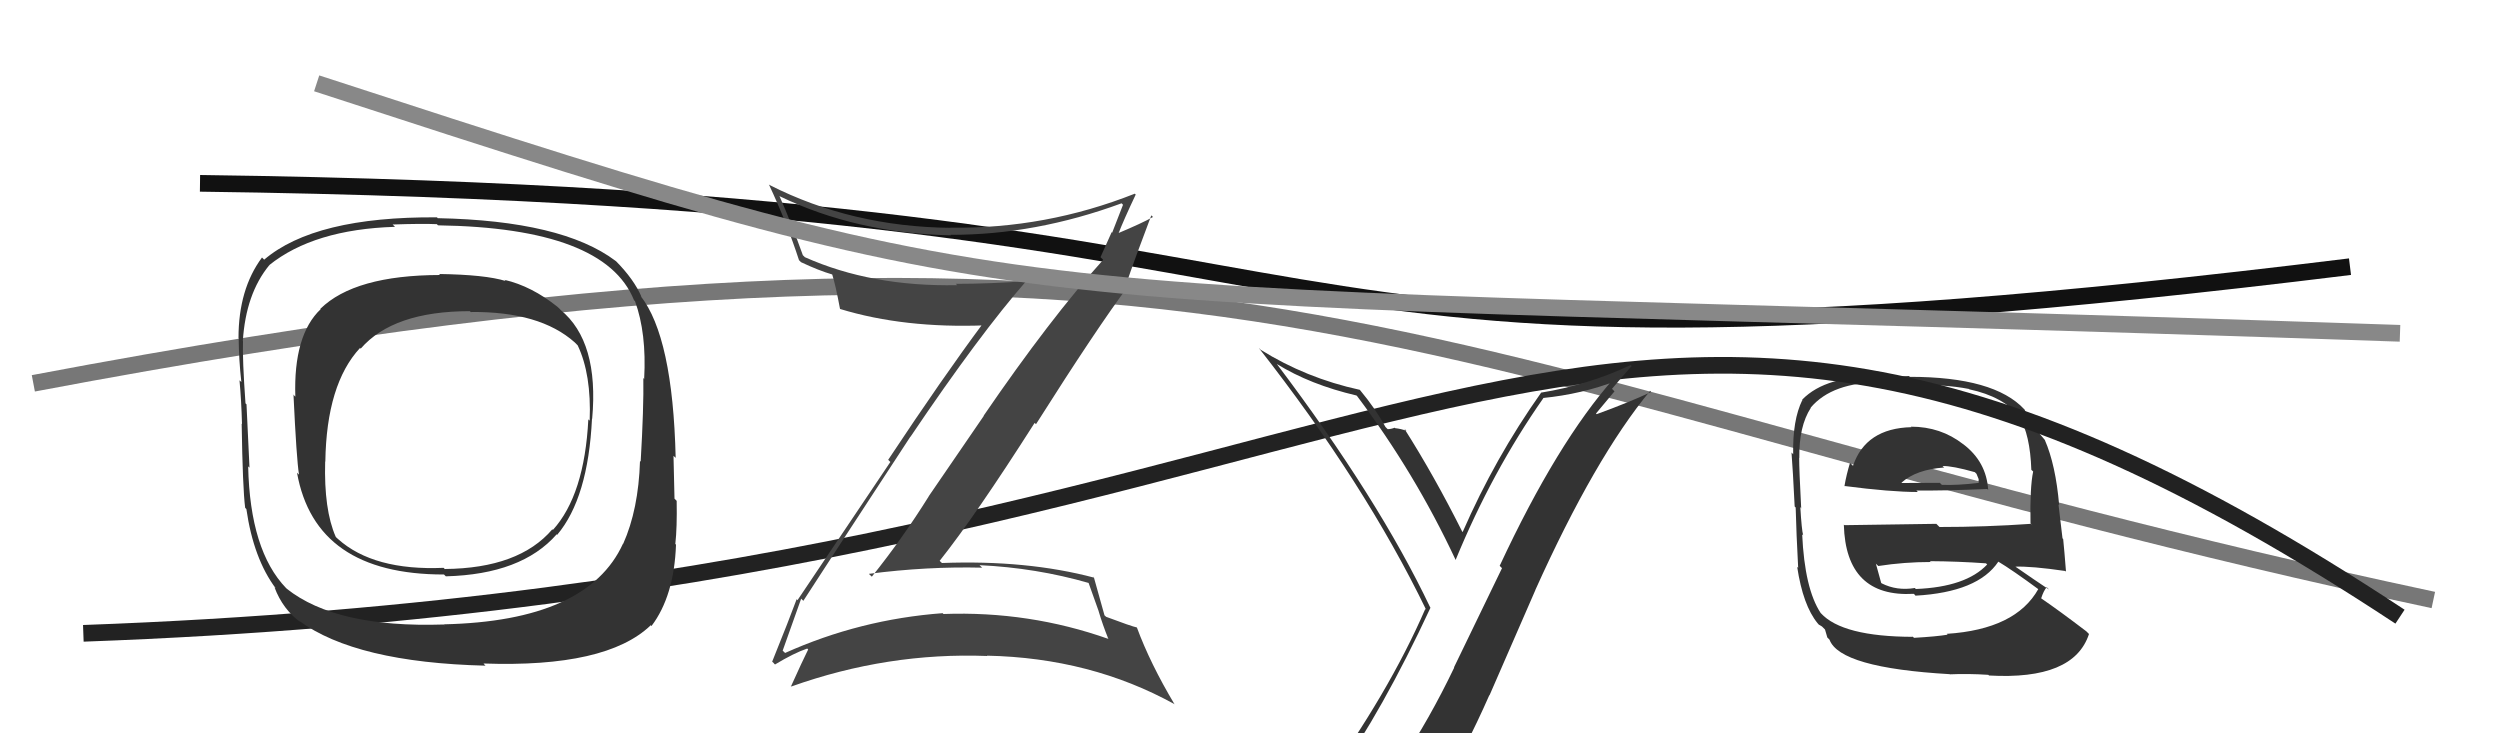 <svg xmlns="http://www.w3.org/2000/svg" width="150" height="44" viewBox="0,0,150,44"><path d="M2 23 C76 9,85 23,146 36" stroke="#777" fill="none"/><path fill="#333" d="M114.69 25.64L114.68 25.63L114.68 25.63Q111.94 25.70 111.18 27.95L111.13 27.90L111.00 27.77Q110.78 28.50 110.67 29.15L110.72 29.20L110.67 29.16Q113.44 29.52 115.07 29.52L114.95 29.40L114.98 29.43Q116.64 29.45 119.23 29.34L119.34 29.45L119.29 29.40Q119.19 27.70 117.78 26.64L117.78 26.63L117.79 26.65Q116.44 25.60 114.66 25.60ZM114.65 38.09L114.75 38.18L114.78 38.21Q110.54 38.20 109.25 36.79L109.17 36.71L109.24 36.78Q108.28 35.33 108.13 32.05L108.14 32.07L108.19 32.12Q108.10 31.80 108.02 30.43L108.12 30.53L108.07 30.47Q107.95 28.19 107.95 27.46L107.84 27.36L107.96 27.48Q107.93 25.58 108.65 24.47L108.57 24.39L108.64 24.46Q109.93 22.93 112.90 22.93L113.05 23.08L114.48 22.96L114.65 23.12Q116.62 23.04 118.15 23.34L118.05 23.25L118.16 23.36Q120.19 23.79 121.18 25.01L121.16 24.99L121.15 24.98Q121.81 26.09 121.88 28.19L121.97 28.27L121.99 28.29Q121.79 29.23 121.83 31.40L121.95 31.53L121.85 31.43Q119.15 31.62 116.37 31.62L116.18 31.43L110.67 31.51L110.63 31.48Q110.75 35.86 114.83 35.63L114.88 35.68L114.93 35.74Q118.68 35.53 119.90 33.70L119.97 33.77L119.87 33.68Q120.74 34.20 122.34 35.38L122.40 35.44L122.30 35.34Q120.95 37.76 116.81 38.03L116.92 38.15L116.86 38.08Q116.21 38.19 114.84 38.27ZM117.13 40.60L117.05 40.52L116.99 40.46Q118.08 40.41 119.30 40.49L119.44 40.63L119.34 40.53Q124.43 40.82 125.34 38.04L125.16 37.86L125.18 37.88Q123.58 36.66 122.47 35.90L122.51 35.94L122.47 35.90Q122.61 35.46 122.80 35.23L122.92 35.35L122.95 35.38Q122.15 34.85 120.78 33.90L120.85 33.97L120.88 34.00Q121.87 33.96 123.92 34.26L123.85 34.19L123.96 34.30Q123.86 33.02 123.79 32.34L123.75 32.30L123.51 30.27L123.55 30.31Q123.34 27.89 122.69 26.40L122.71 26.43L122.71 26.42Q122.45 26.09 121.88 25.48L121.92 25.52L121.97 25.57Q121.71 25.15 121.48 24.58L121.45 24.55L121.46 24.56Q119.65 22.61 114.59 22.61L114.54 22.56L112.95 22.64L112.90 22.59Q109.57 22.50 108.13 23.98L108.28 24.14L108.14 24.00Q107.55 25.20 107.59 27.26L107.56 27.22L107.49 27.15Q107.57 28.15 107.68 30.39L107.69 30.40L107.74 30.45Q107.78 32.01 107.89 34.07L108.02 34.20L107.83 34.01Q108.18 36.33 109.06 37.40L109.07 37.41L109.14 37.49Q109.13 37.47 109.32 37.59L109.50 37.77L109.64 38.25L109.77 38.38Q110.39 40.07 116.98 40.45ZM114.94 35.33L114.84 35.23L114.89 35.28Q113.81 35.46 112.90 35.00L112.92 35.02L112.87 34.97Q112.74 34.50 112.55 33.81L112.57 33.84L112.70 33.96Q114.25 33.72 115.85 33.72L115.95 33.82L115.79 33.67Q117.48 33.68 119.16 33.80L119.22 33.86L119.23 33.87Q117.96 35.22 114.95 35.34ZM116.53 27.94L116.56 27.97L116.55 27.96Q117.15 27.95 118.49 28.33L118.59 28.43L118.72 28.75L118.71 28.94L118.75 28.97Q117.42 29.13 116.51 29.09L116.41 28.99L116.39 28.97Q114.15 28.98 114.11 28.98L114.15 29.02L114.09 28.96Q114.97 28.17 116.65 28.05Z"/><path d="M5 38 C88 35,94 4,144 37" stroke="#222" fill="none"/><path fill="#333" d="M33.60 18.55L33.45 18.41L33.45 18.41Q31.90 17.17 30.27 16.79L30.34 16.86L30.34 16.86Q29.12 16.48 26.34 16.44L26.44 16.53L26.41 16.50Q21.28 16.51 19.22 18.53L19.24 18.55L19.24 18.55Q17.60 20.11 17.72 23.80L17.53 23.61L17.61 23.70Q17.79 27.53 17.94 28.48L17.97 28.51L17.82 28.36Q18.91 34.47 26.63 34.47L26.65 34.48L26.75 34.58Q31.30 34.46 33.40 32.06L33.51 32.17L33.43 32.09Q35.29 29.88 35.52 25.12L35.68 25.28L35.53 25.13Q35.95 20.49 33.63 18.59ZM26.67 37.51L26.67 37.52L26.62 37.47Q20.17 37.68 17.20 35.32L17.23 35.34L17.17 35.29Q15.00 33.04 14.89 27.98L14.87 27.96L14.97 28.06Q14.94 27.54 14.79 24.26L14.74 24.21L14.73 24.21Q14.54 21.54 14.58 20.47L14.56 20.45L14.57 20.46Q14.75 17.63 16.15 15.92L16.28 16.05L16.15 15.91Q18.83 13.76 23.70 13.61L23.59 13.50L23.56 13.47Q25.33 13.41 26.21 13.45L26.17 13.41L26.28 13.52Q36.29 13.67 38.04 18.01L37.97 17.94L38.10 18.07Q38.80 19.99 38.65 22.73L38.70 22.79L38.60 22.68Q38.63 24.43 38.44 27.70L38.48 27.74L38.40 27.66Q38.31 30.57 37.39 32.63L37.41 32.64L37.38 32.62Q35.26 37.27 26.62 37.46ZM39.01 37.48L39.04 37.51L39.09 37.56Q40.45 35.76 40.56 32.68L40.43 32.54L40.52 32.64Q40.63 31.64 40.60 30.05L40.41 29.86L40.47 29.92Q40.45 29.18 40.41 27.35L40.55 27.48L40.54 27.47Q40.37 20.22 38.43 17.75L38.37 17.70L38.49 17.81Q38.04 16.76 36.94 15.65L36.98 15.69L36.93 15.65Q33.73 13.24 26.26 13.09L26.23 13.05L26.22 13.04Q18.89 12.99 15.85 15.58L15.74 15.47L15.72 15.45Q14.31 17.35 14.31 20.28L14.23 20.20L14.32 20.29Q14.33 21.59 14.48 22.92L14.37 22.82L14.37 22.82Q14.48 23.99 14.52 25.44L14.45 25.37L14.50 25.42Q14.56 29.29 14.71 30.47L14.79 30.55L14.78 30.53Q15.21 33.52 16.55 35.31L16.46 35.23L16.47 35.24Q16.97 36.57 18.04 37.34L17.95 37.25L17.95 37.25Q21.36 39.75 29.13 39.94L29.07 39.88L29.01 39.81Q36.38 40.07 39.04 37.52ZM35.38 25.25L35.41 25.27L35.30 25.16Q35.07 29.70 33.17 31.80L33.19 31.81L33.14 31.76Q31.14 34.10 26.69 34.14L26.71 34.17L26.62 34.07Q22.41 34.25 20.28 32.34L20.18 32.25L20.14 32.20Q19.43 30.58 19.51 27.69L19.46 27.64L19.52 27.70Q19.59 23.05 21.60 20.88L21.58 20.85L21.64 20.92Q23.59 18.67 28.19 18.67L28.38 18.85L28.25 18.72Q32.39 18.68 34.48 20.54L34.61 20.67L34.66 20.72Q35.49 22.46 35.38 25.24Z"/><path d="M12 11 C89 12,68 25,141 16" stroke="#111" fill="none"/><path fill="#444" d="M48.17 36.02L48.07 35.92L48.20 36.05Q49.87 33.46 54.63 26.19L54.69 26.24L54.64 26.19Q58.76 20.08 61.62 16.81L61.56 16.74L61.67 16.86Q59.44 17.03 57.35 17.03L57.43 17.11L57.43 17.11Q52.28 17.21 48.29 15.43L48.28 15.42L48.17 15.31Q47.47 13.35 46.78 11.79L46.77 11.78L46.75 11.76Q51.39 14.00 57.06 14.12L56.99 14.04L57.03 14.09Q62.12 14.10 67.29 12.20L67.32 12.22L67.38 12.29Q67.04 13.16 66.73 13.96L66.70 13.93L66.03 15.43L66.19 15.59Q63.01 19.11 59.02 24.94L59.03 24.95L55.72 29.78L55.72 29.79Q54.14 32.32 52.31 34.60L52.14 34.44L52.14 34.43Q55.61 33.98 58.92 34.06L58.94 34.07L58.77 33.91Q62.17 34.07 65.33 34.98L65.31 34.96L65.92 36.67L65.92 36.68Q66.16 37.49 66.50 38.33L66.35 38.17L66.52 38.34Q61.75 36.65 56.61 36.84L56.53 36.77L56.56 36.79Q51.60 37.16 47.10 39.18L47.07 39.14L46.96 39.04Q47.35 37.97 48.07 35.92ZM46.42 39.78L46.44 39.81L46.50 39.87Q47.64 39.18 48.44 38.91L48.43 38.91L48.49 38.97Q48.15 39.65 47.46 41.18L47.40 41.12L47.48 41.19Q53.26 39.13 59.24 39.36L59.13 39.25L59.22 39.34Q65.44 39.47 70.47 42.25L70.50 42.29L70.48 42.27Q69.01 39.81 68.21 37.64L68.35 37.78L68.22 37.65Q67.89 37.58 66.37 37.01L66.37 37.01L66.27 36.92Q66.05 36.12 65.63 34.63L65.57 34.58L65.65 34.66Q61.62 33.59 56.52 33.78L56.46 33.73L56.38 33.65Q58.54 30.93 62.08 25.37L61.99 25.29L62.16 25.45Q65.79 19.72 67.69 17.17L67.56 17.03L67.57 17.05Q68.05 15.63 69.08 12.92L69.27 13.11L69.18 13.02Q68.52 13.39 67.07 14.00L67.06 13.99L67.10 14.03Q67.42 13.20 68.14 11.68L68.20 11.74L68.09 11.62Q62.74 13.74 57.03 13.66L57.15 13.78L57.04 13.67Q51.12 13.61 46.17 11.10L46.05 10.98L46.13 11.06Q47.21 13.36 47.94 15.61L48.06 15.73L48.06 15.73Q49.14 16.24 49.94 16.47L49.89 16.42L49.93 16.46Q50.13 17.08 50.40 18.53L50.48 18.61L50.41 18.54Q54.25 19.71 59.12 19.52L59.09 19.49L58.99 19.39Q56.60 22.60 53.29 27.59L53.42 27.72L47.85 36.01L47.80 35.95Q47.36 37.15 46.33 39.70Z"/><path fill="#333" d="M80.20 46.71L80.20 46.71L80.12 46.63Q82.94 42.67 85.83 36.46L85.84 36.48L85.81 36.44Q82.71 29.92 76.61 21.84L76.61 21.84L76.61 21.84Q78.61 23.08 81.39 23.73L81.36 23.70L81.43 23.77Q84.90 28.38 87.34 33.60L87.31 33.57L87.34 33.59Q89.51 28.31 92.60 23.89L92.55 23.84L92.58 23.88Q94.90 23.65 96.99 22.85L96.91 22.76L96.84 22.70Q93.44 26.53 89.98 33.95L90.12 34.09L87.24 40.04L87.25 40.06Q85.77 43.15 84.02 45.77L84.03 45.78L84.01 45.76Q81.49 46.02 80.05 46.56ZM86.37 48.05L86.27 47.94L86.19 47.87Q87.92 44.98 89.36 41.71L89.37 41.72L92.12 35.41L92.12 35.40Q95.70 27.45 99.01 23.45L98.98 23.43L99.07 23.52Q97.70 24.16 95.80 24.85L95.76 24.81L96.87 23.48L96.72 23.33Q97.29 22.65 97.90 21.96L98.00 22.06L97.84 21.90Q95.31 23.10 92.45 23.56L92.44 23.54L92.46 23.57Q89.70 27.47 87.76 31.92L87.74 31.90L87.73 31.89Q86.05 28.54 84.26 25.72L84.31 25.77L84.39 25.85Q84.07 25.73 83.71 25.69L83.68 25.66L83.69 25.66Q83.45 25.75 83.26 25.75L83.24 25.73L83.13 25.62Q82.54 24.53 81.59 23.39L81.55 23.36L81.59 23.39Q78.37 22.69 75.63 20.98L75.61 20.95L75.53 20.88Q81.88 28.98 85.57 36.59L85.48 36.50L85.52 36.53Q83.33 41.58 79.25 47.21L79.33 47.28L79.28 47.23Q80.21 47.06 81.01 46.91L80.85 46.75L82.44 46.36L82.59 46.51Q81.91 47.17 80.73 48.80L80.76 48.83L80.81 48.88Q83.11 48.29 86.38 48.06Z"/><path d="M19 5 C65 20,57 17,144 20" stroke="#888" fill="none"/></svg>